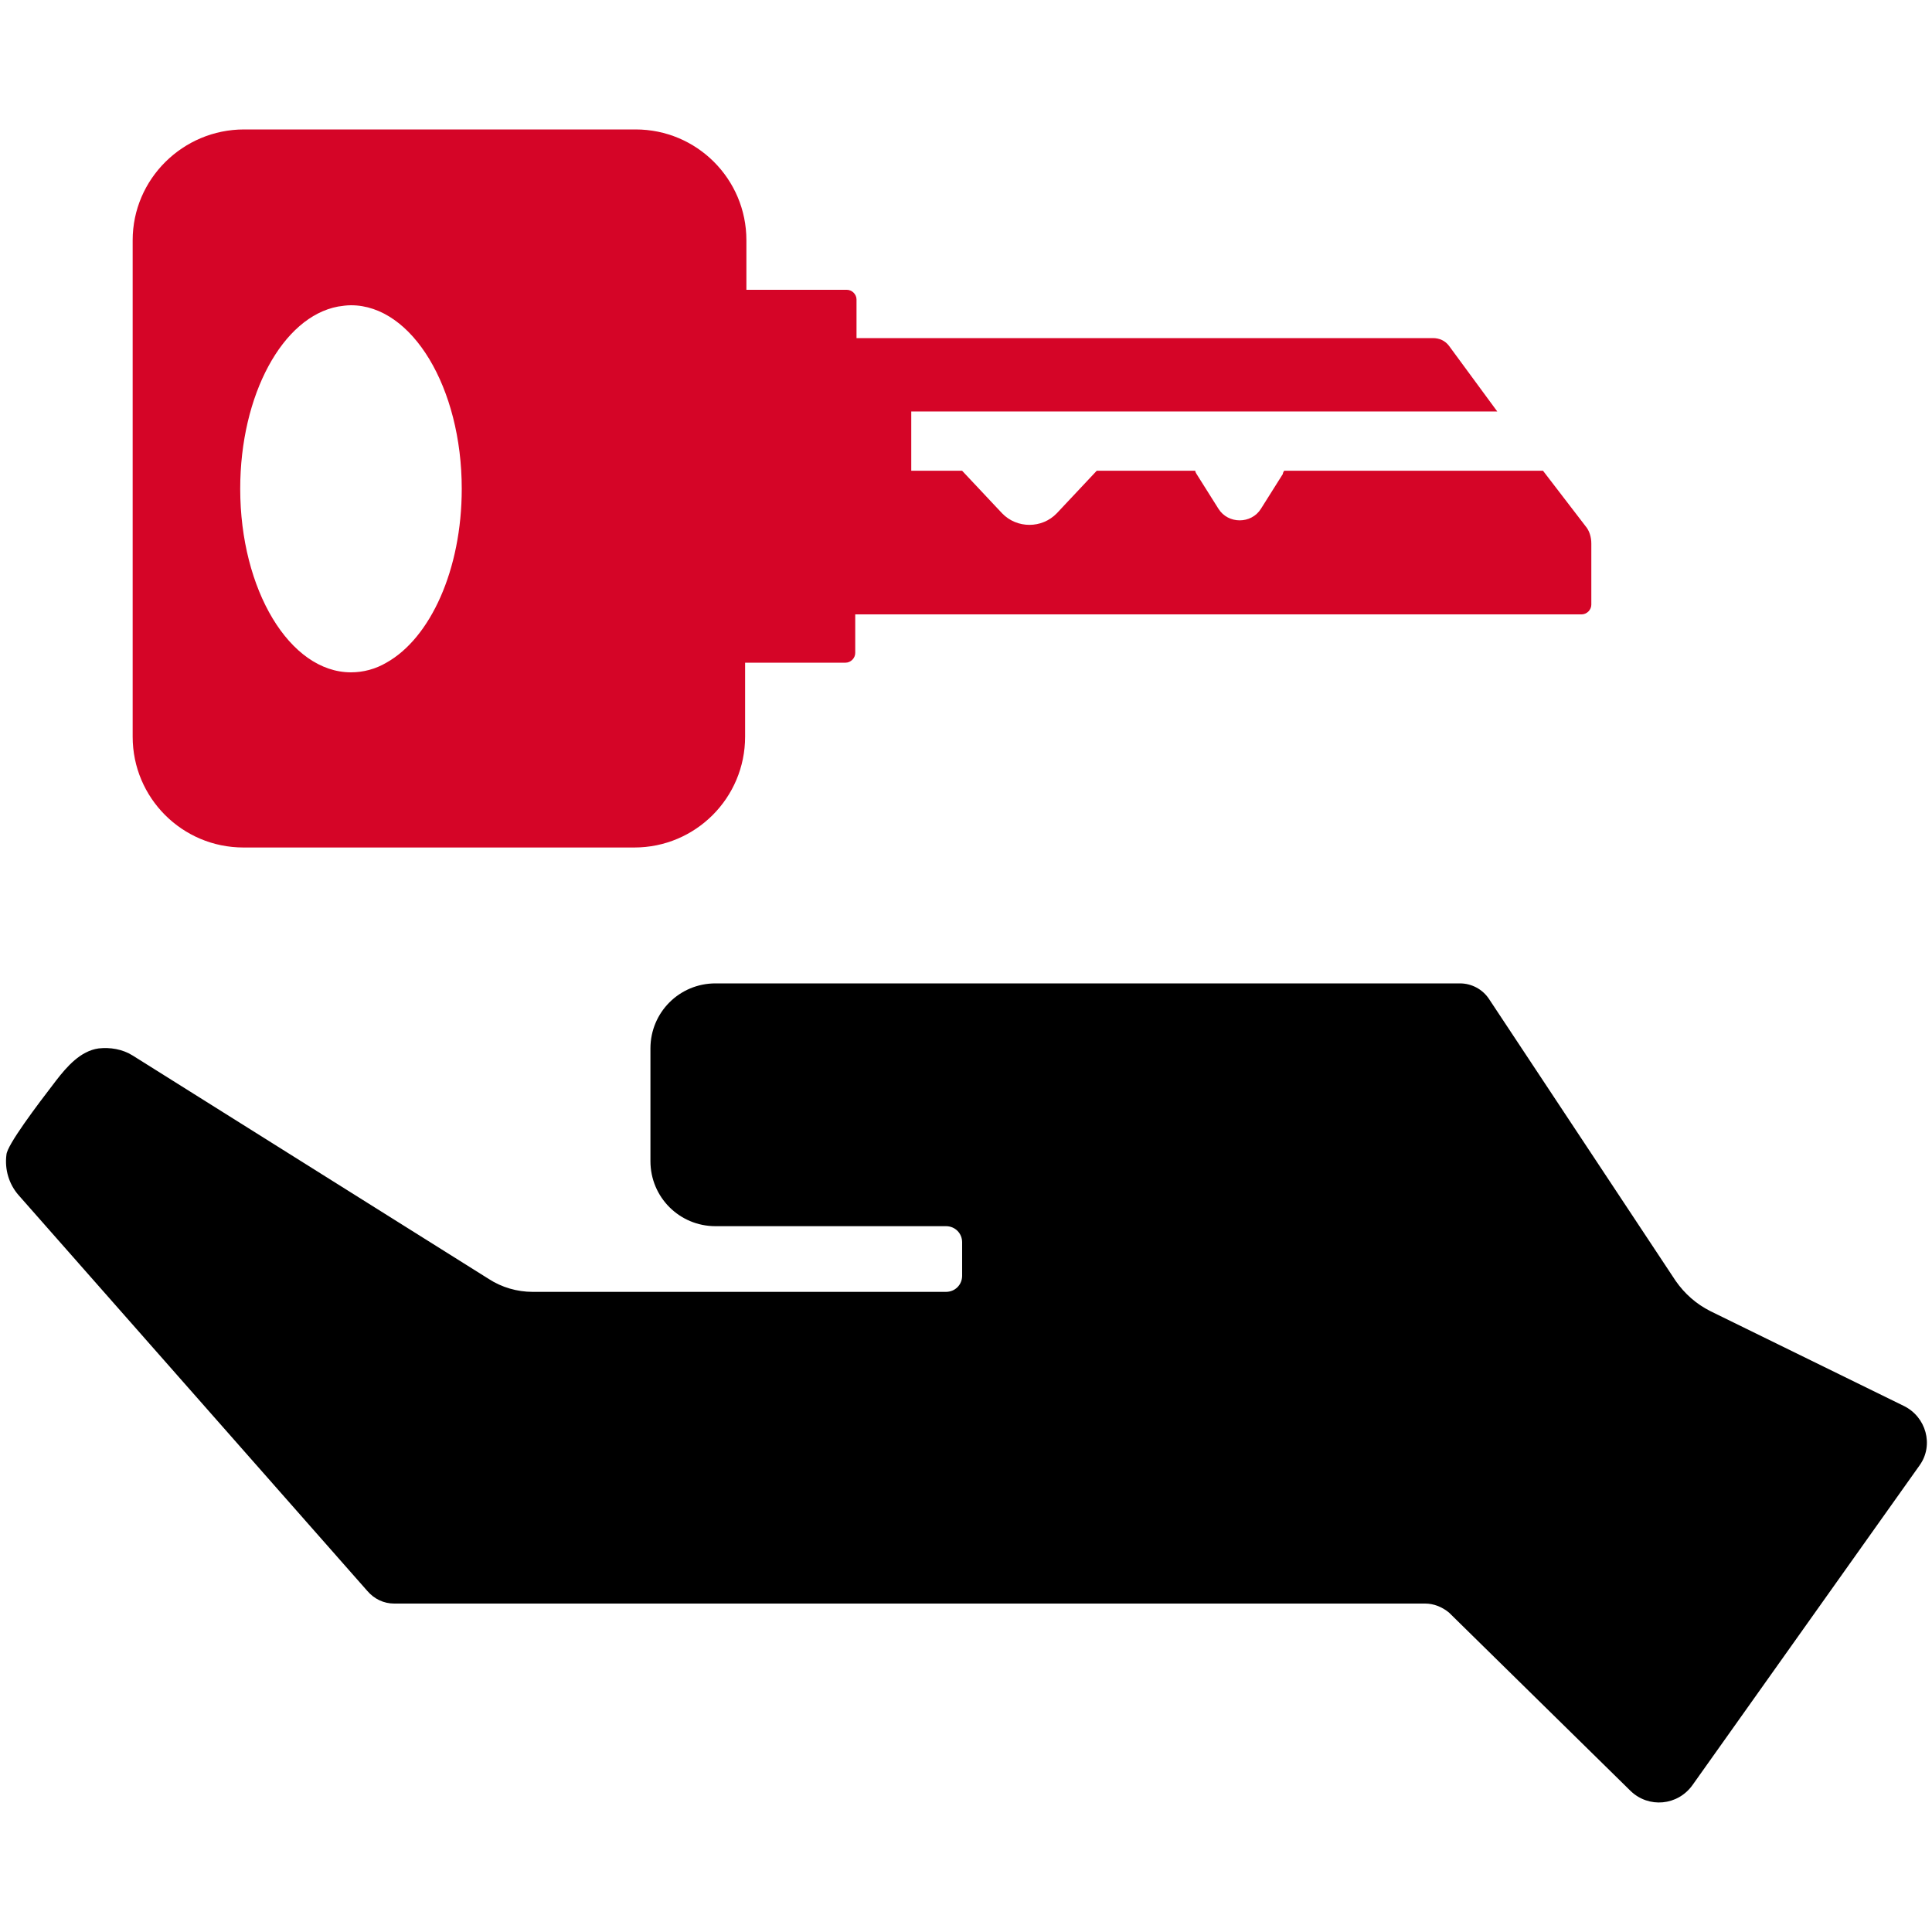 <?xml version="1.0" encoding="utf-8"?>
<!-- Generator: Adobe Illustrator 24.3.0, SVG Export Plug-In . SVG Version: 6.00 Build 0)  -->
<svg version="1.1" id="Calque_1" xmlns="http://www.w3.org/2000/svg" xmlns:xlink="http://www.w3.org/1999/xlink" x="0px" y="0px"
	 viewBox="0 0 300 300" style="enable-background:new 0 0 300 300;" xml:space="preserve">
<style type="text/css">
	.st0{fill:#D50527;}
</style>
<g>
	<path d="M295.6,218.3l-30-14.7c-2.2-1.1-4-2.7-5.4-4.7l-29-43.8c-1-1.5-2.7-2.4-4.5-2.4H111.1c-5.6,0-10.1,4.5-10.1,10.1v17.5
		c0,5.6,4.5,10.1,10.1,10.1h35.8c1.4,0,2.5,1.1,2.5,2.5v5.2c0,1.4-1.1,2.5-2.5,2.5H82.7c-2.4,0-4.8-0.7-6.8-2l-55.3-34.7
		c-1.6-1-3.5-1.3-5.3-1.1c-2.8,0.4-4.9,2.8-6.6,5c-3,3.9-7.6,10-7.7,11.5c-0.3,2.3,0.4,4.6,1.9,6.3L57,247c1.1,1.3,2.6,2,4.2,2
		h160.1c1.3,0,2.6,0.5,3.7,1.4l28.2,27.7c2.8,2.7,7.3,2.3,9.6-0.9l35.3-49.7C300.3,224.4,299.1,220,295.6,218.3z"/>
	<path class="st0" d="M20.6,37.3v77.1c0,9.5,7.7,17.2,17.2,17.2h60.7c9.5,0,17.2-7.7,17.2-17.2v-11.5h15.6c0.8,0,1.5-0.7,1.5-1.5v-6
		h91.7h21.1c0.8,0,1.5-0.7,1.5-1.5v-9.5c0-1-0.3-2-0.9-2.7l-6.6-8.6h-40.2c-0.1,0.2-0.2,0.3-0.2,0.5l-3.4,5.4
		c-1.5,2.4-5.1,2.4-6.6,0l-3.4-5.4c-0.1-0.2-0.2-0.3-0.2-0.5h-15.3l-6.2,6.6c-2.3,2.4-6.2,2.4-8.5,0l-6.2-6.6h-7.9v-9.2h91L225,53.7
		c-0.6-0.8-1.5-1.2-2.5-1.2H133v-6c0-0.8-0.7-1.5-1.5-1.5h-15.6v-7.7c0-9.5-7.7-17.2-17.2-17.2H37.9C28.4,20.1,20.6,27.8,20.6,37.3z
		 M52.5,47.6c0.7-0.1,1.3-0.2,2-0.2c9.5,0,17.2,12.8,17.2,28.5c0,12.6-4.9,23.2-11.7,27c-1.7,1-3.6,1.5-5.5,1.5
		c-9.5,0-17.2-12.8-17.2-28.5C37.3,61.3,43.9,49.2,52.5,47.6z"/>
</g>
</svg>
